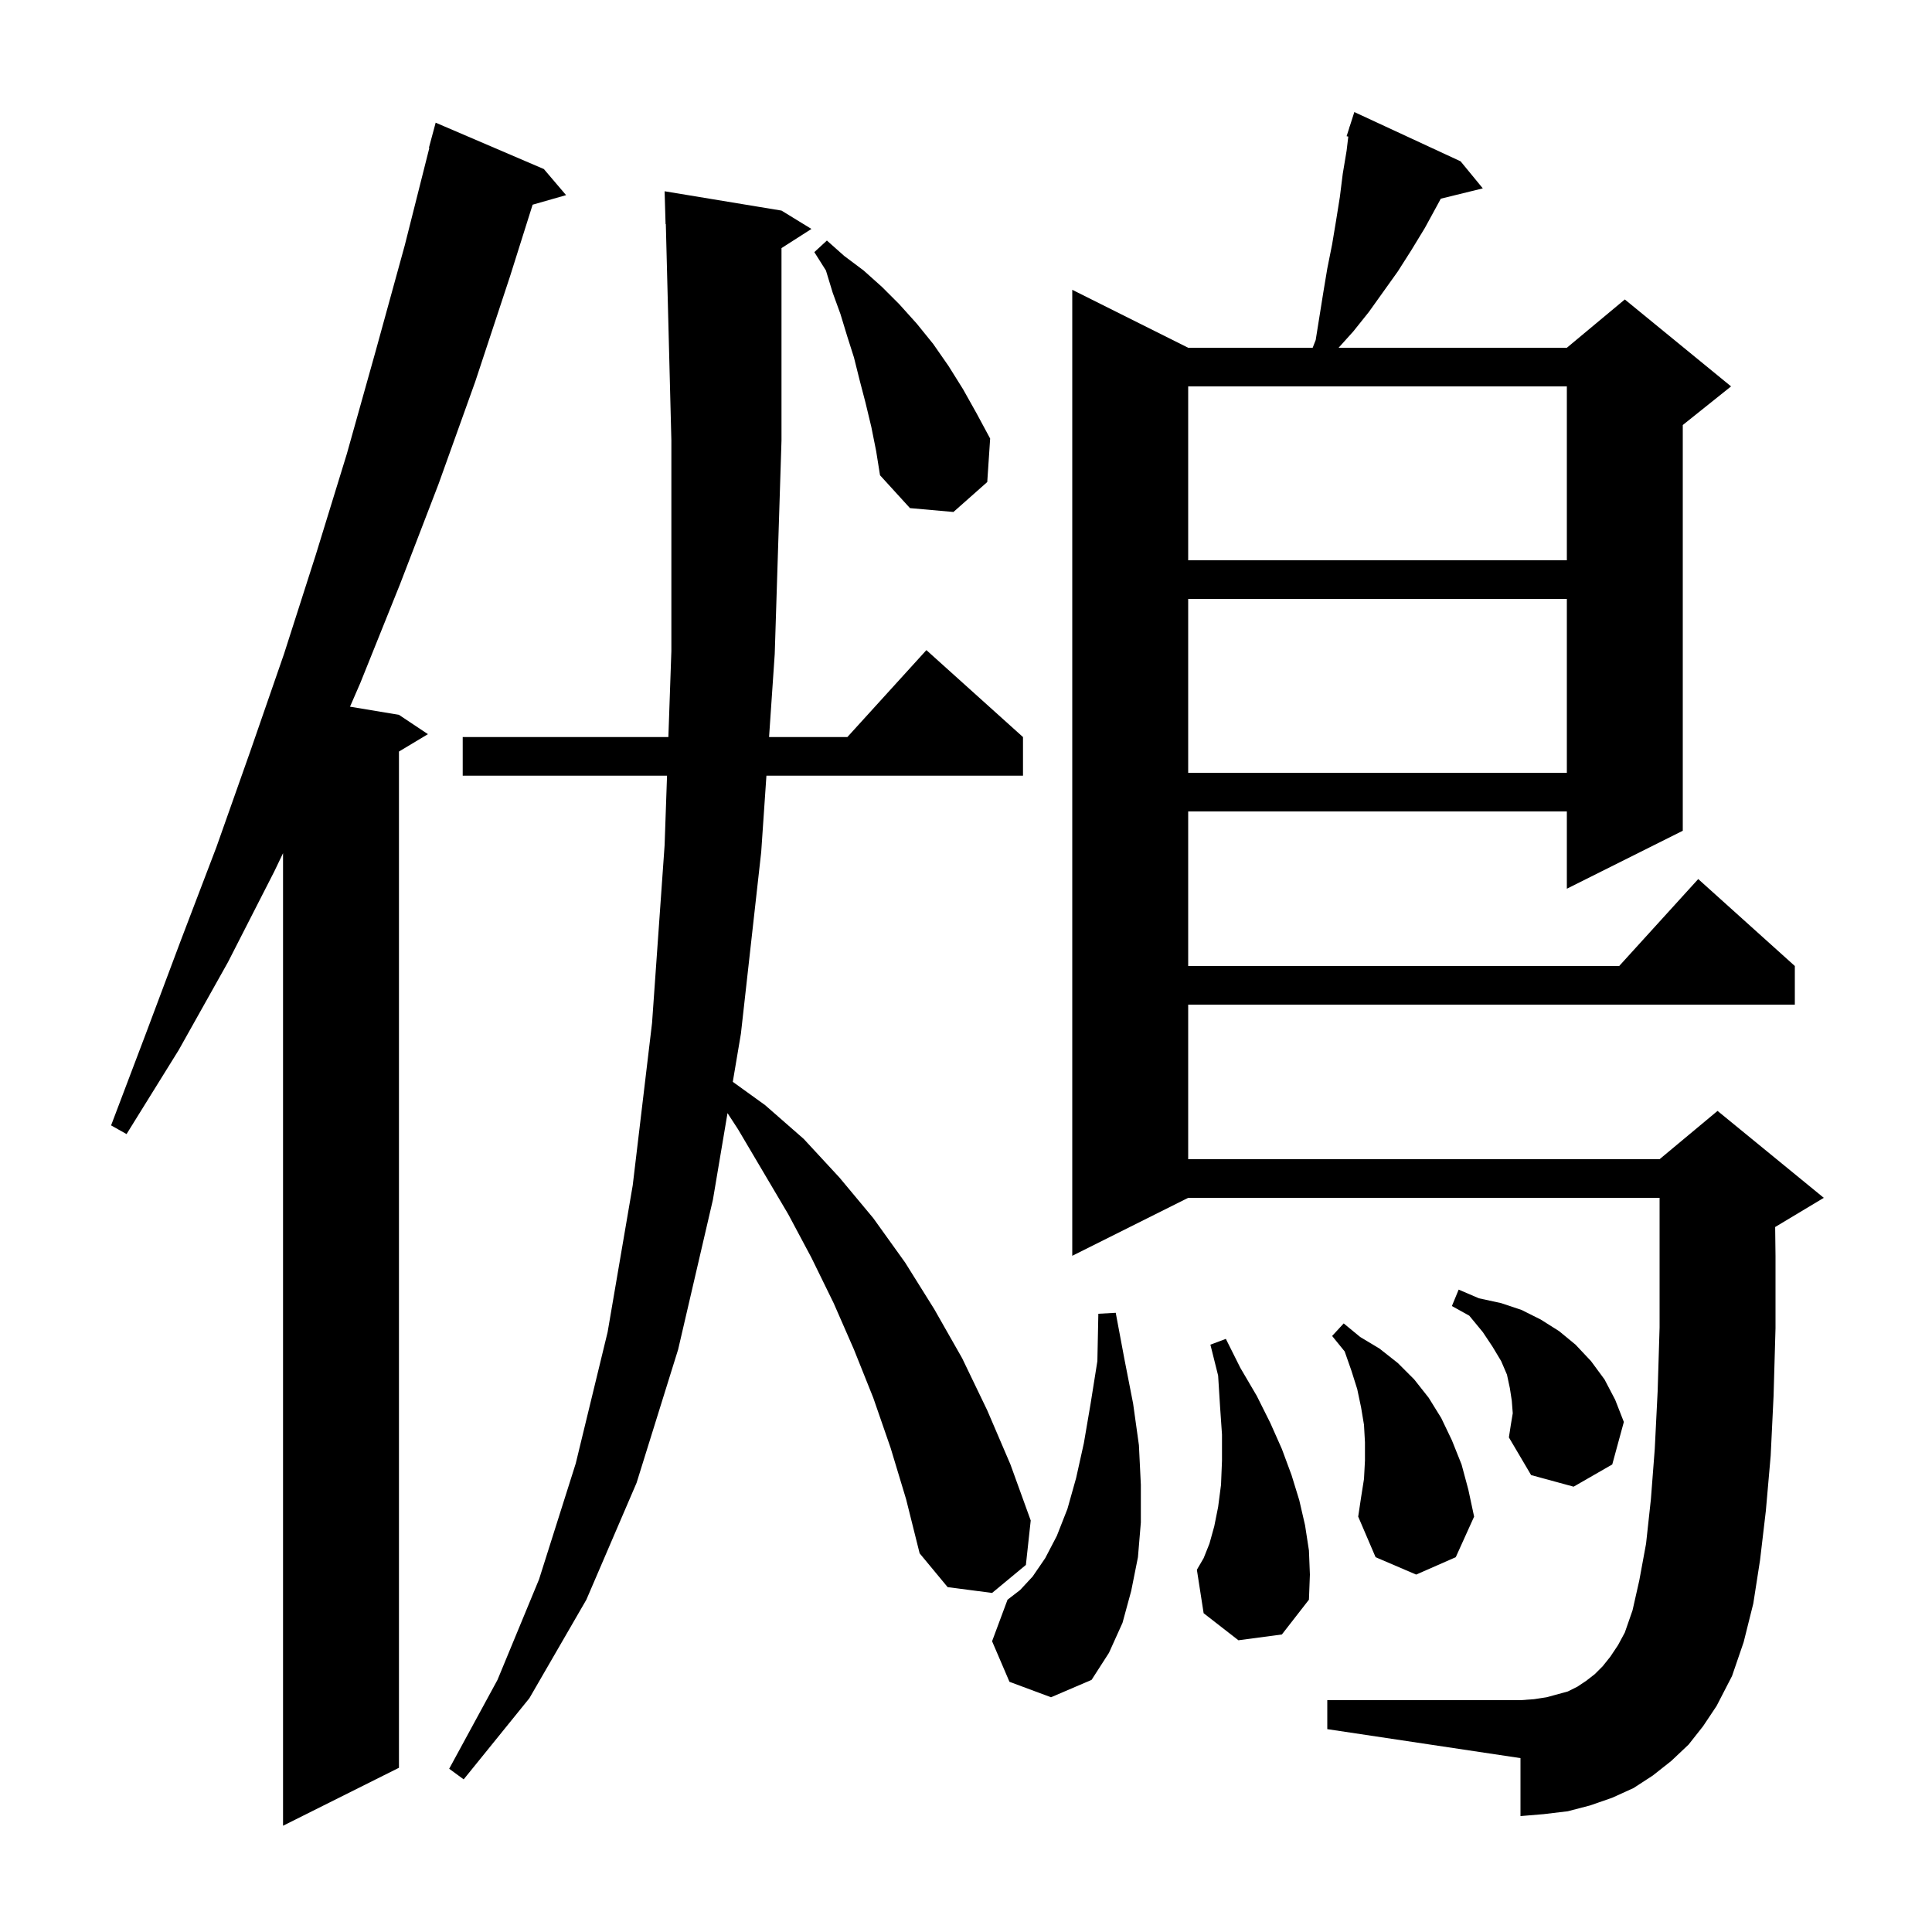 <svg xmlns="http://www.w3.org/2000/svg" xmlns:xlink="http://www.w3.org/1999/xlink" version="1.1" baseProfile="full" viewBox="0 0 200 200" width="200" height="200"><g fill="currentColor"><path d="M 56.3 17.5 L 58.6 20.2 L 55.137 21.19 L 52.8 28.6 L 49.2 39.5 L 45.4 50.1 L 41.4 60.5 L 37.3 70.7 L 36.233 73.156 L 41.3 74.0 L 44.3 76.0 L 41.3 77.8 L 41.3 183.0 L 29.3 189.0 L 29.3 88.322 L 28.4 90.2 L 23.6 99.6 L 18.5 108.7 L 13.1 117.4 L 11.5 116.5 L 15.1 107.0 L 18.7 97.4 L 22.4 87.7 L 25.9 77.8 L 29.4 67.7 L 32.7 57.4 L 35.9 47.0 L 38.9 36.3 L 41.9 25.4 L 44.446 15.308 L 44.4 15.3 L 45.1 12.7 Z M 92.2 149.9 L 90.4 144.7 L 88.4 139.7 L 86.3 134.9 L 84.0 130.2 L 81.6 125.7 L 76.4 116.9 L 75.312 115.23 L 73.8 124.2 L 70.2 139.7 L 65.9 153.5 L 60.7 165.6 L 54.8 175.8 L 48.0 184.2 L 46.5 183.1 L 51.5 173.9 L 55.8 163.5 L 59.6 151.5 L 62.9 137.9 L 65.5 122.7 L 67.5 105.9 L 68.8 87.5 L 69.051 80.3 L 47.9 80.3 L 47.9 76.3 L 69.19 76.3 L 69.5 67.4 L 69.5 45.6 L 68.926 23.197 L 68.9 23.2 L 68.8 19.8 L 80.9 21.8 L 84.0 23.7 L 80.9 25.684 L 80.9 45.6 L 80.2 67.7 L 79.613 76.3 L 87.718 76.3 L 95.9 67.3 L 105.9 76.3 L 105.9 80.3 L 79.34 80.3 L 78.8 88.2 L 76.7 107.0 L 75.858 111.991 L 79.2 114.4 L 83.2 117.9 L 86.9 121.9 L 90.4 126.1 L 93.7 130.7 L 96.7 135.5 L 99.6 140.6 L 102.2 146.0 L 104.6 151.6 L 106.7 157.4 L 106.2 162.0 L 102.7 164.9 L 98.1 164.3 L 95.2 160.8 L 93.8 155.2 Z M 174.8 180.6 L 173.0 182.3 L 171.1 183.8 L 169.1 185.1 L 166.9 186.1 L 164.6 186.9 L 162.3 187.5 L 159.8 187.8 L 157.4 188.0 L 157.4 182.0 L 137.4 179.0 L 137.4 176.0 L 157.4 176.0 L 158.8 175.9 L 160.1 175.7 L 162.3 175.1 L 163.3 174.6 L 164.2 174.0 L 165.1 173.3 L 165.9 172.5 L 166.7 171.5 L 167.5 170.3 L 168.2 169.0 L 169.0 166.7 L 169.7 163.6 L 170.4 159.8 L 170.9 155.2 L 171.3 150.0 L 171.6 144.0 L 171.8 137.4 L 171.8 124.0 L 123.0 124.0 L 111.0 130.0 L 111.0 30.0 L 123.0 36.0 L 135.887 36.0 L 136.2 35.2 L 137.0 30.2 L 137.4 27.8 L 137.9 25.3 L 138.3 22.9 L 138.7 20.4 L 139.0 18.0 L 139.4 15.6 L 139.575 14.139 L 139.4 14.1 L 139.688 13.2 L 139.7 13.1 L 139.718 13.106 L 140.2 11.6 L 151.2 16.7 L 153.5 19.5 L 149.151 20.568 L 148.7 21.4 L 147.5 23.6 L 146.1 25.9 L 144.7 28.1 L 141.7 32.3 L 140.1 34.3 L 138.57 36.0 L 162.2 36.0 L 168.2 31.0 L 179.2 40.0 L 174.2 44.0 L 174.2 86.0 L 162.2 92.0 L 162.2 84.0 L 123.0 84.0 L 123.0 100.0 L 167.618 100.0 L 175.8 91.0 L 185.8 100.0 L 185.8 104.0 L 123.0 104.0 L 123.0 120.0 L 171.8 120.0 L 177.8 115.0 L 188.8 124.0 L 183.8 127.0 L 183.764 127.015 L 183.8 130.0 L 183.8 137.5 L 183.6 144.5 L 183.3 150.7 L 182.8 156.4 L 182.2 161.5 L 181.5 166.0 L 180.5 170.0 L 179.3 173.5 L 177.7 176.6 L 176.3 178.7 Z M 104.5 174.1 L 102.7 169.9 L 104.3 165.6 L 105.6 164.6 L 106.9 163.2 L 108.2 161.3 L 109.4 159.0 L 110.5 156.2 L 111.4 153.0 L 112.2 149.4 L 112.9 145.3 L 113.6 140.9 L 113.7 136.0 L 115.5 135.9 L 116.4 140.7 L 117.3 145.3 L 117.9 149.6 L 118.1 153.7 L 118.1 157.6 L 117.8 161.2 L 117.1 164.7 L 116.2 168.0 L 114.8 171.1 L 113.0 173.9 L 108.8 175.7 Z M 128.2 169.8 L 124.6 167.0 L 123.9 162.5 L 124.6 161.3 L 125.2 159.8 L 125.7 158.0 L 126.1 156.0 L 126.4 153.7 L 126.5 151.2 L 126.5 148.5 L 126.3 145.6 L 126.1 142.4 L 125.3 139.2 L 126.9 138.6 L 128.4 141.6 L 130.1 144.5 L 131.5 147.3 L 132.7 150.0 L 133.7 152.7 L 134.5 155.3 L 135.1 157.9 L 135.5 160.5 L 135.6 163.0 L 135.5 165.6 L 132.7 169.2 Z M 141.2 153.1 L 141.3 151.2 L 141.3 149.3 L 141.2 147.5 L 140.9 145.7 L 140.5 143.8 L 139.9 141.9 L 139.2 139.9 L 137.9 138.3 L 139.1 137.0 L 140.8 138.4 L 142.8 139.6 L 144.7 141.1 L 146.4 142.8 L 147.9 144.7 L 149.2 146.8 L 150.3 149.1 L 151.3 151.6 L 152.0 154.2 L 152.6 157.0 L 150.7 161.2 L 146.6 163.0 L 142.4 161.2 L 140.6 157.0 L 140.9 155.0 Z M 156.6 146.3 L 156.5 145.0 L 156.3 143.7 L 156.0 142.3 L 155.4 140.9 L 154.5 139.4 L 153.5 137.9 L 152.1 136.2 L 150.3 135.2 L 151.0 133.5 L 153.1 134.4 L 155.4 134.9 L 157.5 135.6 L 159.5 136.6 L 161.4 137.8 L 163.1 139.2 L 164.7 140.9 L 166.1 142.8 L 167.2 144.9 L 168.1 147.2 L 166.9 151.6 L 162.9 153.9 L 158.5 152.7 L 156.2 148.8 L 156.4 147.5 Z M 123.0 62.0 L 123.0 80.0 L 162.2 80.0 L 162.2 62.0 Z M 123.0 40.0 L 123.0 58.0 L 162.2 58.0 L 162.2 40.0 Z M 90.2 44.2 L 89.6 41.7 L 89.0 39.4 L 88.4 37.0 L 87.7 34.8 L 87.0 32.5 L 86.2 30.3 L 85.5 28.0 L 84.3 26.1 L 85.6 24.9 L 87.4 26.5 L 89.4 28.0 L 91.3 29.7 L 93.1 31.5 L 94.9 33.5 L 96.6 35.6 L 98.2 37.9 L 99.7 40.3 L 101.1 42.8 L 102.5 45.4 L 102.2 49.9 L 98.7 53.0 L 94.2 52.6 L 91.1 49.2 L 90.7 46.7 Z "/></g></svg>